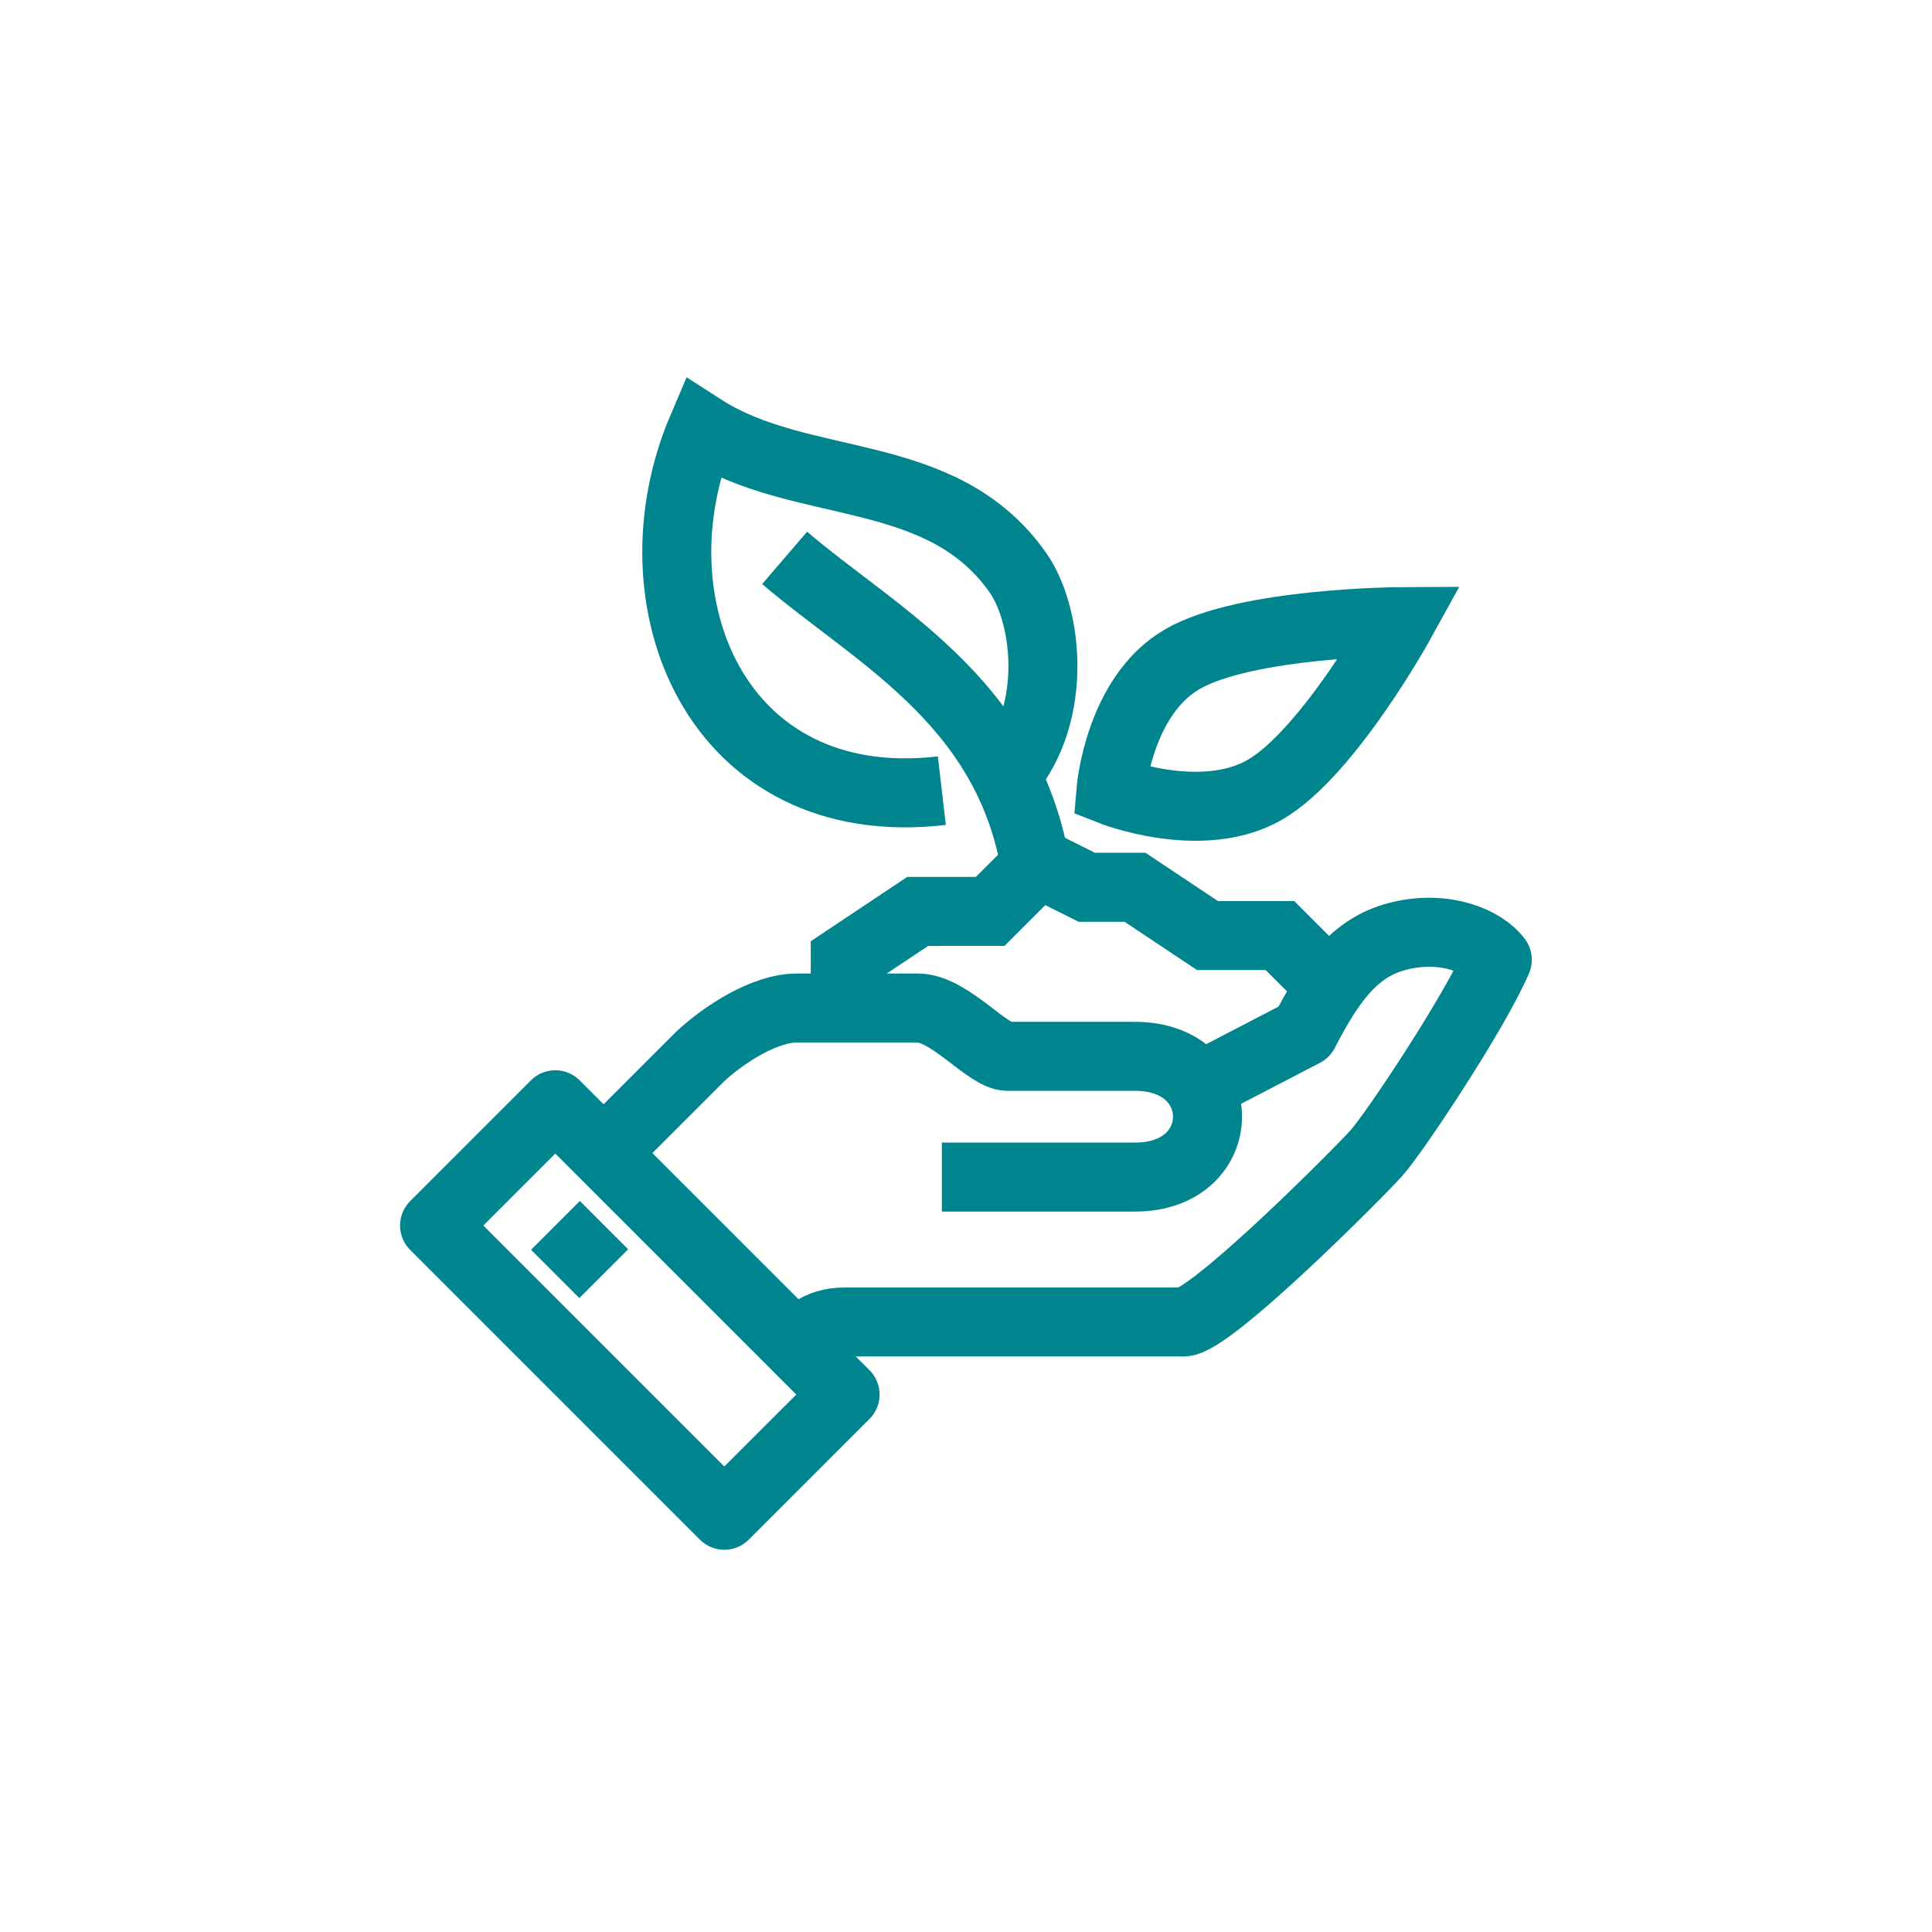 <svg width="56" height="56" viewBox="0 0 56 56" fill="none" xmlns="http://www.w3.org/2000/svg">
<path d="M23.1 39.018C23.366 38.752 23.646 38.318 24.5 38.318H34.3C35.077 38.318 39.354 34.027 39.9 33.418C40.425 32.83 42.756 29.33 43.4 27.818C42.994 27.272 41.895 26.817 40.6 27.118C39.361 27.405 38.633 28.294 37.8 29.918L34.594 31.584" stroke="#00858E" stroke-width="2" stroke-linejoin="round"/>
<path d="M27.3 34.118H32.9C35.7 34.118 35.7 30.618 32.9 30.618H29.204C28.623 30.618 27.524 29.218 26.6 29.218H23.1C22.155 29.218 20.979 29.988 20.3 30.618C19.25 31.668 17.5 33.418 17.5 33.418" stroke="#00858E" stroke-width="2" stroke-linejoin="round"/>
<path d="M16.095 32.022L12.596 35.522L20.995 43.921L24.495 40.422L16.095 32.022Z" stroke="#00858E" stroke-width="2" stroke-linejoin="round"/>
<path d="M16.1 35.518L17.5 36.918" stroke="#00858E" stroke-width="2" stroke-linejoin="round"/>
<path d="M38.5 28.518L37.1 27.118H35L32.9 25.718H31.5L30.1 25.018L28.7 26.418H26.6L24.5 27.818V29.218" stroke="#00858E" stroke-width="2" stroke-miterlimit="10"/>
<path d="M34.265 19.11C32.424 20.181 32.2 22.918 32.2 22.918C32.2 22.918 34.825 23.954 36.666 22.89C38.507 21.819 40.6 18.018 40.6 18.018C40.6 18.018 36.106 18.039 34.265 19.11Z" stroke="#00858E" stroke-width="2" stroke-miterlimit="10"/>
<path d="M28.994 22.652C30.702 20.895 30.408 17.878 29.498 16.59C27.272 13.433 23.233 14.273 20.356 12.418C18.228 17.402 20.741 23.681 27.3 22.918" stroke="#00858E" stroke-width="2" stroke-miterlimit="10"/>
<path d="M30.1 25.718C29.519 20.468 25.452 18.494 22.743 16.17" stroke="#00858E" stroke-width="2" stroke-miterlimit="10"/>
</svg>
